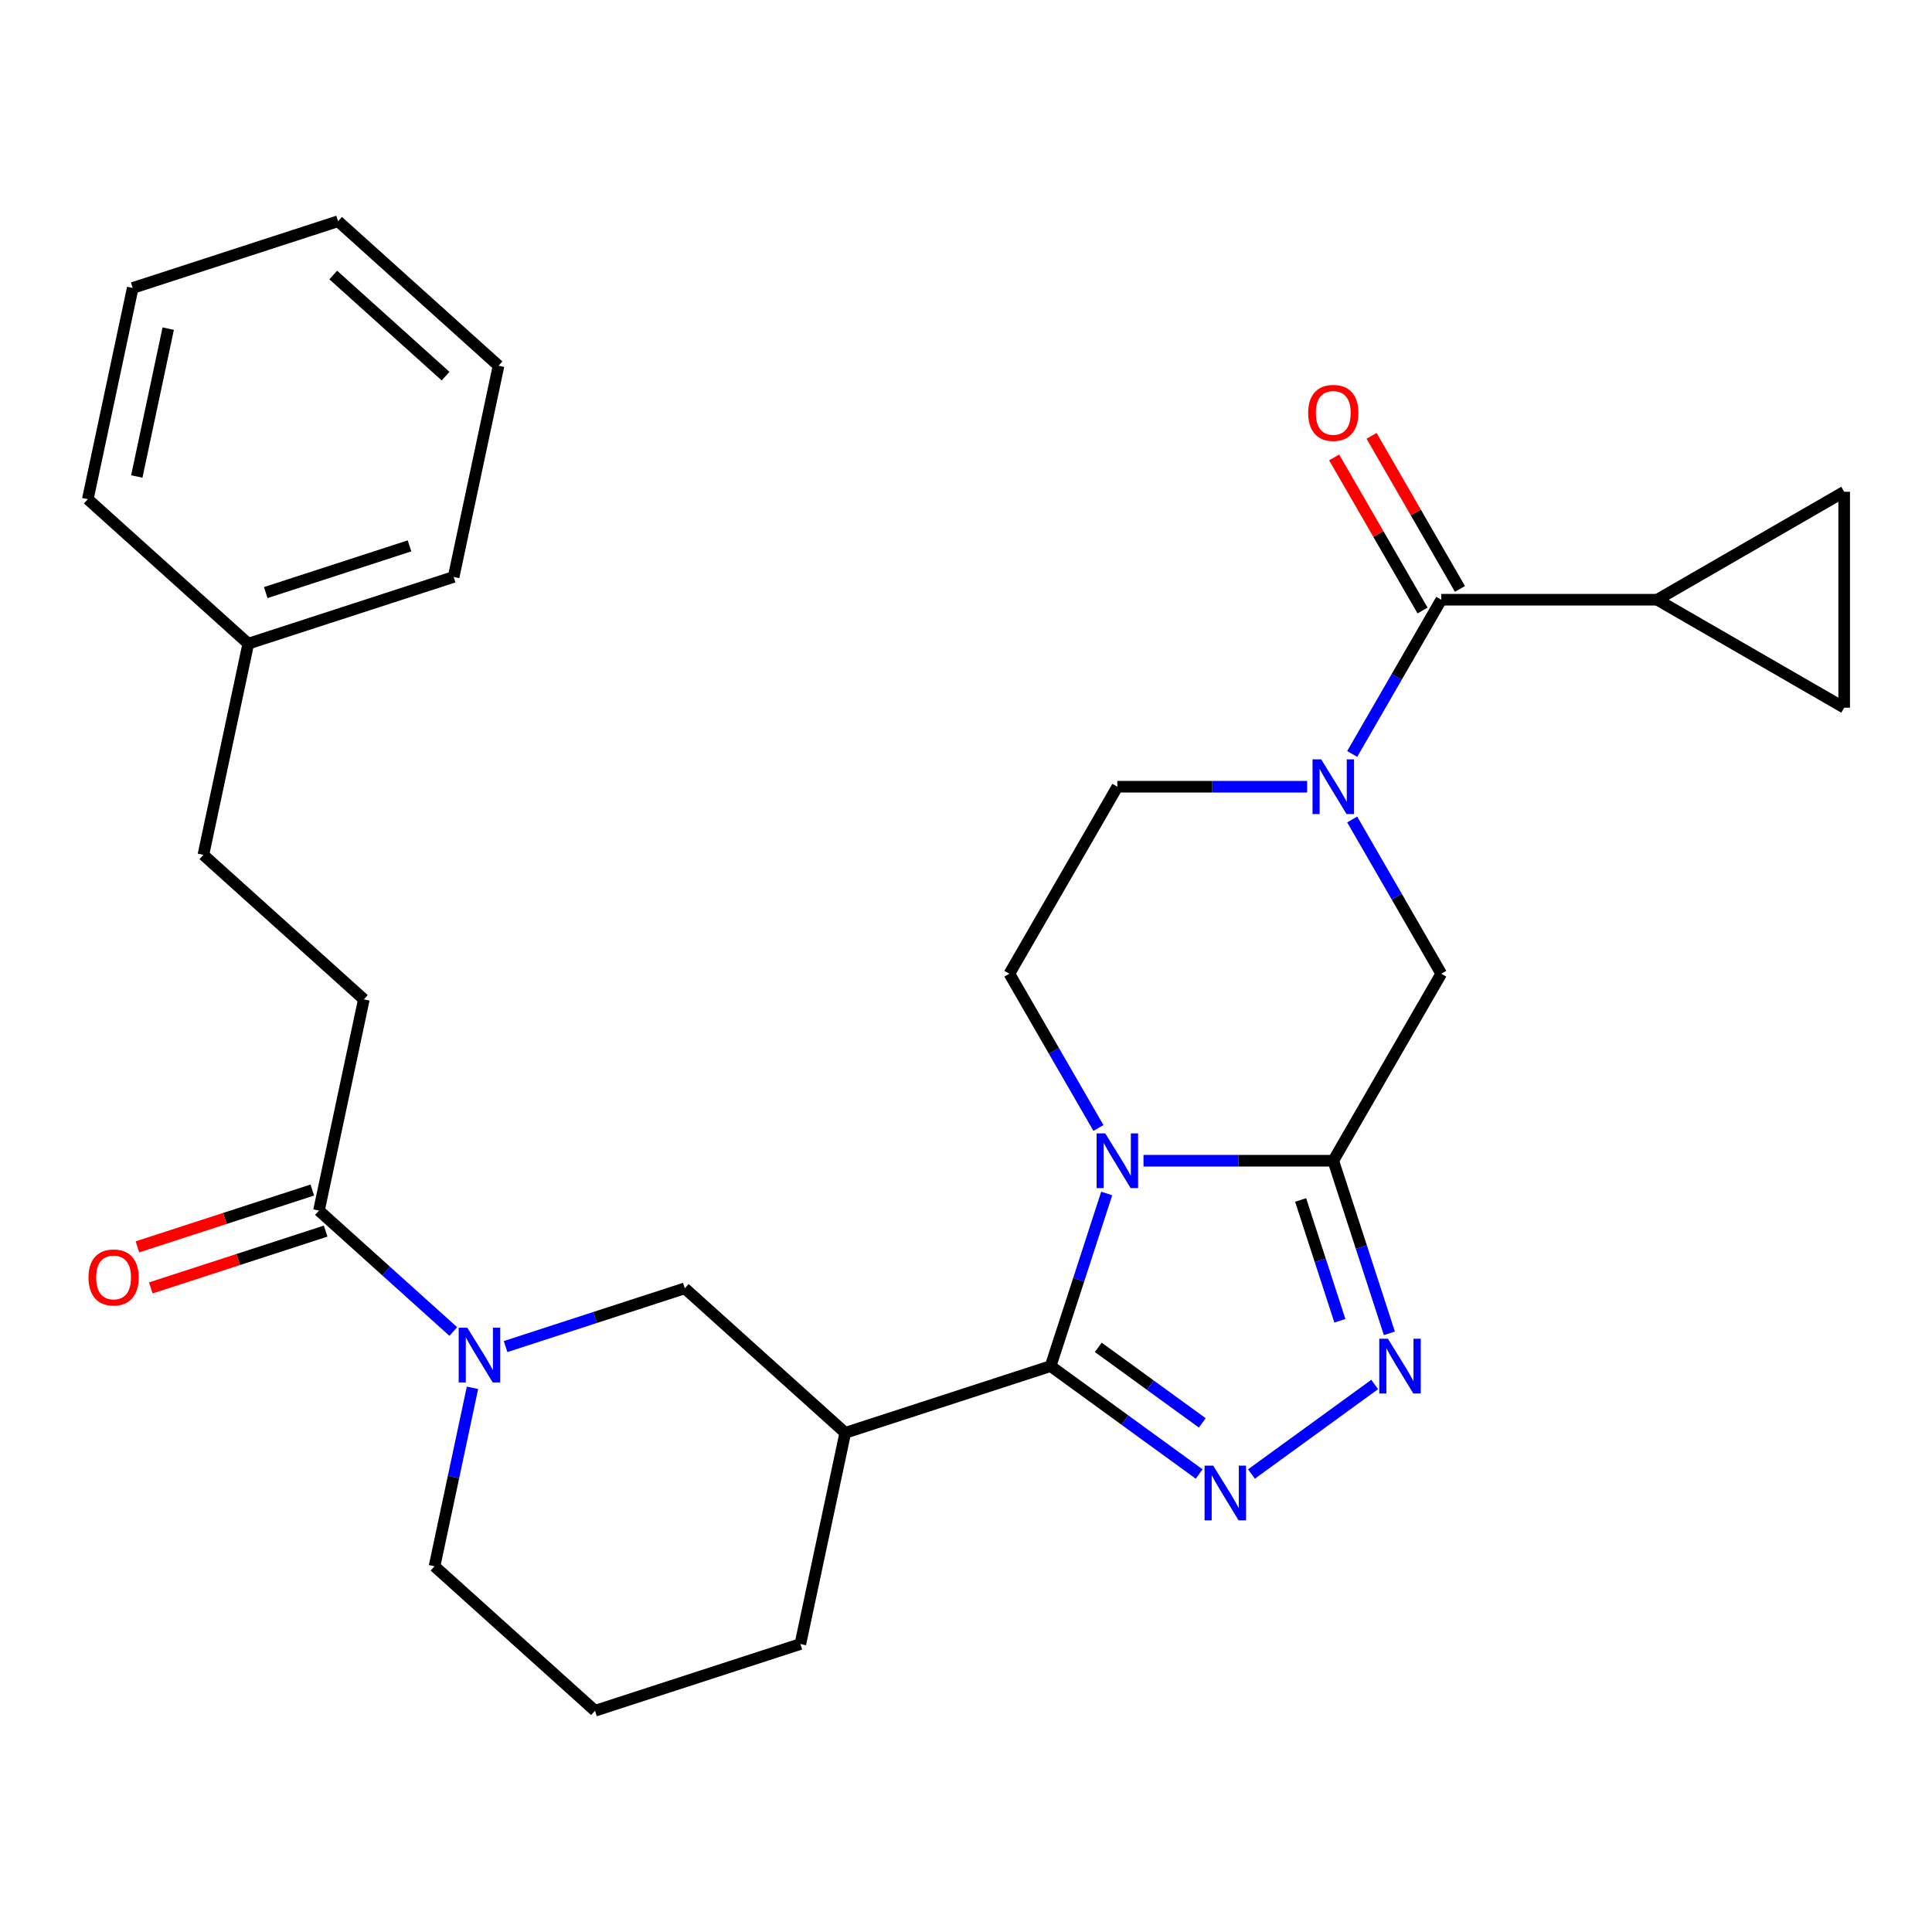 <?xml version='1.0' encoding='iso-8859-1'?>
<svg version='1.1' baseProfile='full'
              xmlns='http://www.w3.org/2000/svg'
                      xmlns:rdkit='http://www.rdkit.org/xml'
                      xmlns:xlink='http://www.w3.org/1999/xlink'
                  xml:space='preserve'
width='1000px' height='1000px' viewBox='0 0 1000 1000'>
<!-- END OF HEADER -->
<rect style='opacity:1.0;fill:#FFFFFF;stroke:none' width='1000' height='1000' x='0' y='0'> </rect>
<path class='bond-0' d='M 572.831,617.747 L 558.317,662.418' style='fill:none;fill-rule:evenodd;stroke:#0000FF;stroke-width:6px;stroke-linecap:butt;stroke-linejoin:miter;stroke-opacity:1' />
<path class='bond-0' d='M 558.317,662.418 L 543.802,707.088' style='fill:none;fill-rule:evenodd;stroke:#000000;stroke-width:6px;stroke-linecap:butt;stroke-linejoin:miter;stroke-opacity:1' />
<path class='bond-1' d='M 591.874,600.793 L 640.99,600.793' style='fill:none;fill-rule:evenodd;stroke:#0000FF;stroke-width:6px;stroke-linecap:butt;stroke-linejoin:miter;stroke-opacity:1' />
<path class='bond-1' d='M 640.99,600.793 L 690.105,600.793' style='fill:none;fill-rule:evenodd;stroke:#000000;stroke-width:6px;stroke-linecap:butt;stroke-linejoin:miter;stroke-opacity:1' />
<path class='bond-2' d='M 568.551,583.839 L 545.504,543.92' style='fill:none;fill-rule:evenodd;stroke:#0000FF;stroke-width:6px;stroke-linecap:butt;stroke-linejoin:miter;stroke-opacity:1' />
<path class='bond-2' d='M 545.504,543.92 L 522.457,504.001' style='fill:none;fill-rule:evenodd;stroke:#000000;stroke-width:6px;stroke-linecap:butt;stroke-linejoin:miter;stroke-opacity:1' />
<path class='bond-3' d='M 543.802,707.088 L 582.245,735.019' style='fill:none;fill-rule:evenodd;stroke:#000000;stroke-width:6px;stroke-linecap:butt;stroke-linejoin:miter;stroke-opacity:1' />
<path class='bond-3' d='M 582.245,735.019 L 620.688,762.949' style='fill:none;fill-rule:evenodd;stroke:#0000FF;stroke-width:6px;stroke-linecap:butt;stroke-linejoin:miter;stroke-opacity:1' />
<path class='bond-3' d='M 568.474,697.384 L 595.384,716.935' style='fill:none;fill-rule:evenodd;stroke:#000000;stroke-width:6px;stroke-linecap:butt;stroke-linejoin:miter;stroke-opacity:1' />
<path class='bond-3' d='M 595.384,716.935 L 622.294,736.486' style='fill:none;fill-rule:evenodd;stroke:#0000FF;stroke-width:6px;stroke-linecap:butt;stroke-linejoin:miter;stroke-opacity:1' />
<path class='bond-4' d='M 543.802,707.088 L 437.507,741.626' style='fill:none;fill-rule:evenodd;stroke:#000000;stroke-width:6px;stroke-linecap:butt;stroke-linejoin:miter;stroke-opacity:1' />
<path class='bond-5' d='M 690.105,600.793 L 704.62,645.464' style='fill:none;fill-rule:evenodd;stroke:#000000;stroke-width:6px;stroke-linecap:butt;stroke-linejoin:miter;stroke-opacity:1' />
<path class='bond-5' d='M 704.62,645.464 L 719.134,690.134' style='fill:none;fill-rule:evenodd;stroke:#0000FF;stroke-width:6px;stroke-linecap:butt;stroke-linejoin:miter;stroke-opacity:1' />
<path class='bond-5' d='M 673.201,621.102 L 683.361,652.371' style='fill:none;fill-rule:evenodd;stroke:#000000;stroke-width:6px;stroke-linecap:butt;stroke-linejoin:miter;stroke-opacity:1' />
<path class='bond-5' d='M 683.361,652.371 L 693.521,683.641' style='fill:none;fill-rule:evenodd;stroke:#0000FF;stroke-width:6px;stroke-linecap:butt;stroke-linejoin:miter;stroke-opacity:1' />
<path class='bond-6' d='M 690.105,600.793 L 745.988,504.001' style='fill:none;fill-rule:evenodd;stroke:#000000;stroke-width:6px;stroke-linecap:butt;stroke-linejoin:miter;stroke-opacity:1' />
<path class='bond-7' d='M 647.757,762.949 L 711.527,716.618' style='fill:none;fill-rule:evenodd;stroke:#0000FF;stroke-width:6px;stroke-linecap:butt;stroke-linejoin:miter;stroke-opacity:1' />
<path class='bond-8' d='M 676.571,407.21 L 627.456,407.21' style='fill:none;fill-rule:evenodd;stroke:#0000FF;stroke-width:6px;stroke-linecap:butt;stroke-linejoin:miter;stroke-opacity:1' />
<path class='bond-8' d='M 627.456,407.21 L 578.34,407.21' style='fill:none;fill-rule:evenodd;stroke:#000000;stroke-width:6px;stroke-linecap:butt;stroke-linejoin:miter;stroke-opacity:1' />
<path class='bond-9' d='M 699.894,390.255 L 722.941,350.337' style='fill:none;fill-rule:evenodd;stroke:#0000FF;stroke-width:6px;stroke-linecap:butt;stroke-linejoin:miter;stroke-opacity:1' />
<path class='bond-9' d='M 722.941,350.337 L 745.988,310.418' style='fill:none;fill-rule:evenodd;stroke:#000000;stroke-width:6px;stroke-linecap:butt;stroke-linejoin:miter;stroke-opacity:1' />
<path class='bond-10' d='M 699.894,424.164 L 722.941,464.083' style='fill:none;fill-rule:evenodd;stroke:#0000FF;stroke-width:6px;stroke-linecap:butt;stroke-linejoin:miter;stroke-opacity:1' />
<path class='bond-10' d='M 722.941,464.083 L 745.988,504.001' style='fill:none;fill-rule:evenodd;stroke:#000000;stroke-width:6px;stroke-linecap:butt;stroke-linejoin:miter;stroke-opacity:1' />
<path class='bond-11' d='M 437.507,741.626 L 354.449,666.84' style='fill:none;fill-rule:evenodd;stroke:#000000;stroke-width:6px;stroke-linecap:butt;stroke-linejoin:miter;stroke-opacity:1' />
<path class='bond-12' d='M 437.507,741.626 L 414.27,850.949' style='fill:none;fill-rule:evenodd;stroke:#000000;stroke-width:6px;stroke-linecap:butt;stroke-linejoin:miter;stroke-opacity:1' />
<path class='bond-13' d='M 745.988,310.418 L 857.754,310.418' style='fill:none;fill-rule:evenodd;stroke:#000000;stroke-width:6px;stroke-linecap:butt;stroke-linejoin:miter;stroke-opacity:1' />
<path class='bond-14' d='M 755.667,304.83 L 732.793,265.211' style='fill:none;fill-rule:evenodd;stroke:#000000;stroke-width:6px;stroke-linecap:butt;stroke-linejoin:miter;stroke-opacity:1' />
<path class='bond-14' d='M 732.793,265.211 L 709.919,225.592' style='fill:none;fill-rule:evenodd;stroke:#FF0000;stroke-width:6px;stroke-linecap:butt;stroke-linejoin:miter;stroke-opacity:1' />
<path class='bond-14' d='M 736.309,316.006 L 713.435,276.387' style='fill:none;fill-rule:evenodd;stroke:#000000;stroke-width:6px;stroke-linecap:butt;stroke-linejoin:miter;stroke-opacity:1' />
<path class='bond-14' d='M 713.435,276.387 L 690.561,236.768' style='fill:none;fill-rule:evenodd;stroke:#FF0000;stroke-width:6px;stroke-linecap:butt;stroke-linejoin:miter;stroke-opacity:1' />
<path class='bond-15' d='M 261.688,696.98 L 308.068,681.91' style='fill:none;fill-rule:evenodd;stroke:#0000FF;stroke-width:6px;stroke-linecap:butt;stroke-linejoin:miter;stroke-opacity:1' />
<path class='bond-15' d='M 308.068,681.91 L 354.449,666.84' style='fill:none;fill-rule:evenodd;stroke:#000000;stroke-width:6px;stroke-linecap:butt;stroke-linejoin:miter;stroke-opacity:1' />
<path class='bond-16' d='M 234.62,689.191 L 199.858,657.892' style='fill:none;fill-rule:evenodd;stroke:#0000FF;stroke-width:6px;stroke-linecap:butt;stroke-linejoin:miter;stroke-opacity:1' />
<path class='bond-16' d='M 199.858,657.892 L 165.096,626.592' style='fill:none;fill-rule:evenodd;stroke:#000000;stroke-width:6px;stroke-linecap:butt;stroke-linejoin:miter;stroke-opacity:1' />
<path class='bond-17' d='M 244.55,718.332 L 234.733,764.516' style='fill:none;fill-rule:evenodd;stroke:#0000FF;stroke-width:6px;stroke-linecap:butt;stroke-linejoin:miter;stroke-opacity:1' />
<path class='bond-17' d='M 234.733,764.516 L 224.916,810.701' style='fill:none;fill-rule:evenodd;stroke:#000000;stroke-width:6px;stroke-linecap:butt;stroke-linejoin:miter;stroke-opacity:1' />
<path class='bond-18' d='M 857.754,310.418 L 954.545,254.535' style='fill:none;fill-rule:evenodd;stroke:#000000;stroke-width:6px;stroke-linecap:butt;stroke-linejoin:miter;stroke-opacity:1' />
<path class='bond-19' d='M 857.754,310.418 L 954.545,366.301' style='fill:none;fill-rule:evenodd;stroke:#000000;stroke-width:6px;stroke-linecap:butt;stroke-linejoin:miter;stroke-opacity:1' />
<path class='bond-20' d='M 161.642,615.962 L 116.391,630.665' style='fill:none;fill-rule:evenodd;stroke:#000000;stroke-width:6px;stroke-linecap:butt;stroke-linejoin:miter;stroke-opacity:1' />
<path class='bond-20' d='M 116.391,630.665 L 71.141,645.368' style='fill:none;fill-rule:evenodd;stroke:#FF0000;stroke-width:6px;stroke-linecap:butt;stroke-linejoin:miter;stroke-opacity:1' />
<path class='bond-20' d='M 168.55,637.221 L 123.299,651.924' style='fill:none;fill-rule:evenodd;stroke:#000000;stroke-width:6px;stroke-linecap:butt;stroke-linejoin:miter;stroke-opacity:1' />
<path class='bond-20' d='M 123.299,651.924 L 78.048,666.627' style='fill:none;fill-rule:evenodd;stroke:#FF0000;stroke-width:6px;stroke-linecap:butt;stroke-linejoin:miter;stroke-opacity:1' />
<path class='bond-21' d='M 165.096,626.592 L 188.333,517.269' style='fill:none;fill-rule:evenodd;stroke:#000000;stroke-width:6px;stroke-linecap:butt;stroke-linejoin:miter;stroke-opacity:1' />
<path class='bond-22' d='M 522.457,504.001 L 578.34,407.21' style='fill:none;fill-rule:evenodd;stroke:#000000;stroke-width:6px;stroke-linecap:butt;stroke-linejoin:miter;stroke-opacity:1' />
<path class='bond-23' d='M 954.545,254.535 L 954.545,366.301' style='fill:none;fill-rule:evenodd;stroke:#000000;stroke-width:6px;stroke-linecap:butt;stroke-linejoin:miter;stroke-opacity:1' />
<path class='bond-24' d='M 188.333,517.269 L 105.275,442.483' style='fill:none;fill-rule:evenodd;stroke:#000000;stroke-width:6px;stroke-linecap:butt;stroke-linejoin:miter;stroke-opacity:1' />
<path class='bond-25' d='M 224.916,810.701 L 307.974,885.487' style='fill:none;fill-rule:evenodd;stroke:#000000;stroke-width:6px;stroke-linecap:butt;stroke-linejoin:miter;stroke-opacity:1' />
<path class='bond-26' d='M 414.27,850.949 L 307.974,885.487' style='fill:none;fill-rule:evenodd;stroke:#000000;stroke-width:6px;stroke-linecap:butt;stroke-linejoin:miter;stroke-opacity:1' />
<path class='bond-27' d='M 105.275,442.483 L 128.513,333.16' style='fill:none;fill-rule:evenodd;stroke:#000000;stroke-width:6px;stroke-linecap:butt;stroke-linejoin:miter;stroke-opacity:1' />
<path class='bond-28' d='M 128.513,333.16 L 234.808,298.622' style='fill:none;fill-rule:evenodd;stroke:#000000;stroke-width:6px;stroke-linecap:butt;stroke-linejoin:miter;stroke-opacity:1' />
<path class='bond-28' d='M 137.549,306.72 L 211.956,282.544' style='fill:none;fill-rule:evenodd;stroke:#000000;stroke-width:6px;stroke-linecap:butt;stroke-linejoin:miter;stroke-opacity:1' />
<path class='bond-29' d='M 128.513,333.16 L 45.455,258.374' style='fill:none;fill-rule:evenodd;stroke:#000000;stroke-width:6px;stroke-linecap:butt;stroke-linejoin:miter;stroke-opacity:1' />
<path class='bond-30' d='M 234.808,298.622 L 258.045,189.299' style='fill:none;fill-rule:evenodd;stroke:#000000;stroke-width:6px;stroke-linecap:butt;stroke-linejoin:miter;stroke-opacity:1' />
<path class='bond-31' d='M 45.455,258.374 L 68.692,149.051' style='fill:none;fill-rule:evenodd;stroke:#000000;stroke-width:6px;stroke-linecap:butt;stroke-linejoin:miter;stroke-opacity:1' />
<path class='bond-31' d='M 70.805,246.623 L 87.071,170.097' style='fill:none;fill-rule:evenodd;stroke:#000000;stroke-width:6px;stroke-linecap:butt;stroke-linejoin:miter;stroke-opacity:1' />
<path class='bond-32' d='M 258.045,189.299 L 174.987,114.513' style='fill:none;fill-rule:evenodd;stroke:#000000;stroke-width:6px;stroke-linecap:butt;stroke-linejoin:miter;stroke-opacity:1' />
<path class='bond-32' d='M 230.629,194.693 L 172.489,142.343' style='fill:none;fill-rule:evenodd;stroke:#000000;stroke-width:6px;stroke-linecap:butt;stroke-linejoin:miter;stroke-opacity:1' />
<path class='bond-33' d='M 68.692,149.051 L 174.987,114.513' style='fill:none;fill-rule:evenodd;stroke:#000000;stroke-width:6px;stroke-linecap:butt;stroke-linejoin:miter;stroke-opacity:1' />
<path  class='atom-0' d='M 572.08 586.633
L 581.36 601.633
Q 582.28 603.113, 583.76 605.793
Q 585.24 608.473, 585.32 608.633
L 585.32 586.633
L 589.08 586.633
L 589.08 614.953
L 585.2 614.953
L 575.24 598.553
Q 574.08 596.633, 572.84 594.433
Q 571.64 592.233, 571.28 591.553
L 571.28 614.953
L 567.6 614.953
L 567.6 586.633
L 572.08 586.633
' fill='#0000FF'/>
<path  class='atom-3' d='M 627.963 758.623
L 637.243 773.623
Q 638.163 775.103, 639.643 777.783
Q 641.123 780.463, 641.203 780.623
L 641.203 758.623
L 644.963 758.623
L 644.963 786.943
L 641.083 786.943
L 631.123 770.543
Q 629.963 768.623, 628.723 766.423
Q 627.523 764.223, 627.163 763.543
L 627.163 786.943
L 623.483 786.943
L 623.483 758.623
L 627.963 758.623
' fill='#0000FF'/>
<path  class='atom-4' d='M 718.383 692.928
L 727.663 707.928
Q 728.583 709.408, 730.063 712.088
Q 731.543 714.768, 731.623 714.928
L 731.623 692.928
L 735.383 692.928
L 735.383 721.248
L 731.503 721.248
L 721.543 704.848
Q 720.383 702.928, 719.143 700.728
Q 717.943 698.528, 717.583 697.848
L 717.583 721.248
L 713.903 721.248
L 713.903 692.928
L 718.383 692.928
' fill='#0000FF'/>
<path  class='atom-5' d='M 683.845 393.05
L 693.125 408.05
Q 694.045 409.53, 695.525 412.21
Q 697.005 414.89, 697.085 415.05
L 697.085 393.05
L 700.845 393.05
L 700.845 421.37
L 696.965 421.37
L 687.005 404.97
Q 685.845 403.05, 684.605 400.85
Q 683.405 398.65, 683.045 397.97
L 683.045 421.37
L 679.365 421.37
L 679.365 393.05
L 683.845 393.05
' fill='#0000FF'/>
<path  class='atom-8' d='M 241.894 687.218
L 251.174 702.218
Q 252.094 703.698, 253.574 706.378
Q 255.054 709.058, 255.134 709.218
L 255.134 687.218
L 258.894 687.218
L 258.894 715.538
L 255.014 715.538
L 245.054 699.138
Q 243.894 697.218, 242.654 695.018
Q 241.454 692.818, 241.094 692.138
L 241.094 715.538
L 237.414 715.538
L 237.414 687.218
L 241.894 687.218
' fill='#0000FF'/>
<path  class='atom-17' d='M 677.105 213.706
Q 677.105 206.906, 680.465 203.106
Q 683.825 199.306, 690.105 199.306
Q 696.385 199.306, 699.745 203.106
Q 703.105 206.906, 703.105 213.706
Q 703.105 220.586, 699.705 224.506
Q 696.305 228.386, 690.105 228.386
Q 683.865 228.386, 680.465 224.506
Q 677.105 220.626, 677.105 213.706
M 690.105 225.186
Q 694.425 225.186, 696.745 222.306
Q 699.105 219.386, 699.105 213.706
Q 699.105 208.146, 696.745 205.346
Q 694.425 202.506, 690.105 202.506
Q 685.785 202.506, 683.425 205.306
Q 681.105 208.106, 681.105 213.706
Q 681.105 219.426, 683.425 222.306
Q 685.785 225.186, 690.105 225.186
' fill='#FF0000'/>
<path  class='atom-18' d='M 45.8 661.209
Q 45.8 654.409, 49.16 650.609
Q 52.52 646.809, 58.8 646.809
Q 65.08 646.809, 68.44 650.609
Q 71.8 654.409, 71.8 661.209
Q 71.8 668.089, 68.4 672.009
Q 65 675.889, 58.8 675.889
Q 52.56 675.889, 49.16 672.009
Q 45.8 668.129, 45.8 661.209
M 58.8 672.689
Q 63.12 672.689, 65.44 669.809
Q 67.8 666.889, 67.8 661.209
Q 67.8 655.649, 65.44 652.849
Q 63.12 650.009, 58.8 650.009
Q 54.48 650.009, 52.12 652.809
Q 49.8 655.609, 49.8 661.209
Q 49.8 666.929, 52.12 669.809
Q 54.48 672.689, 58.8 672.689
' fill='#FF0000'/>
</svg>
